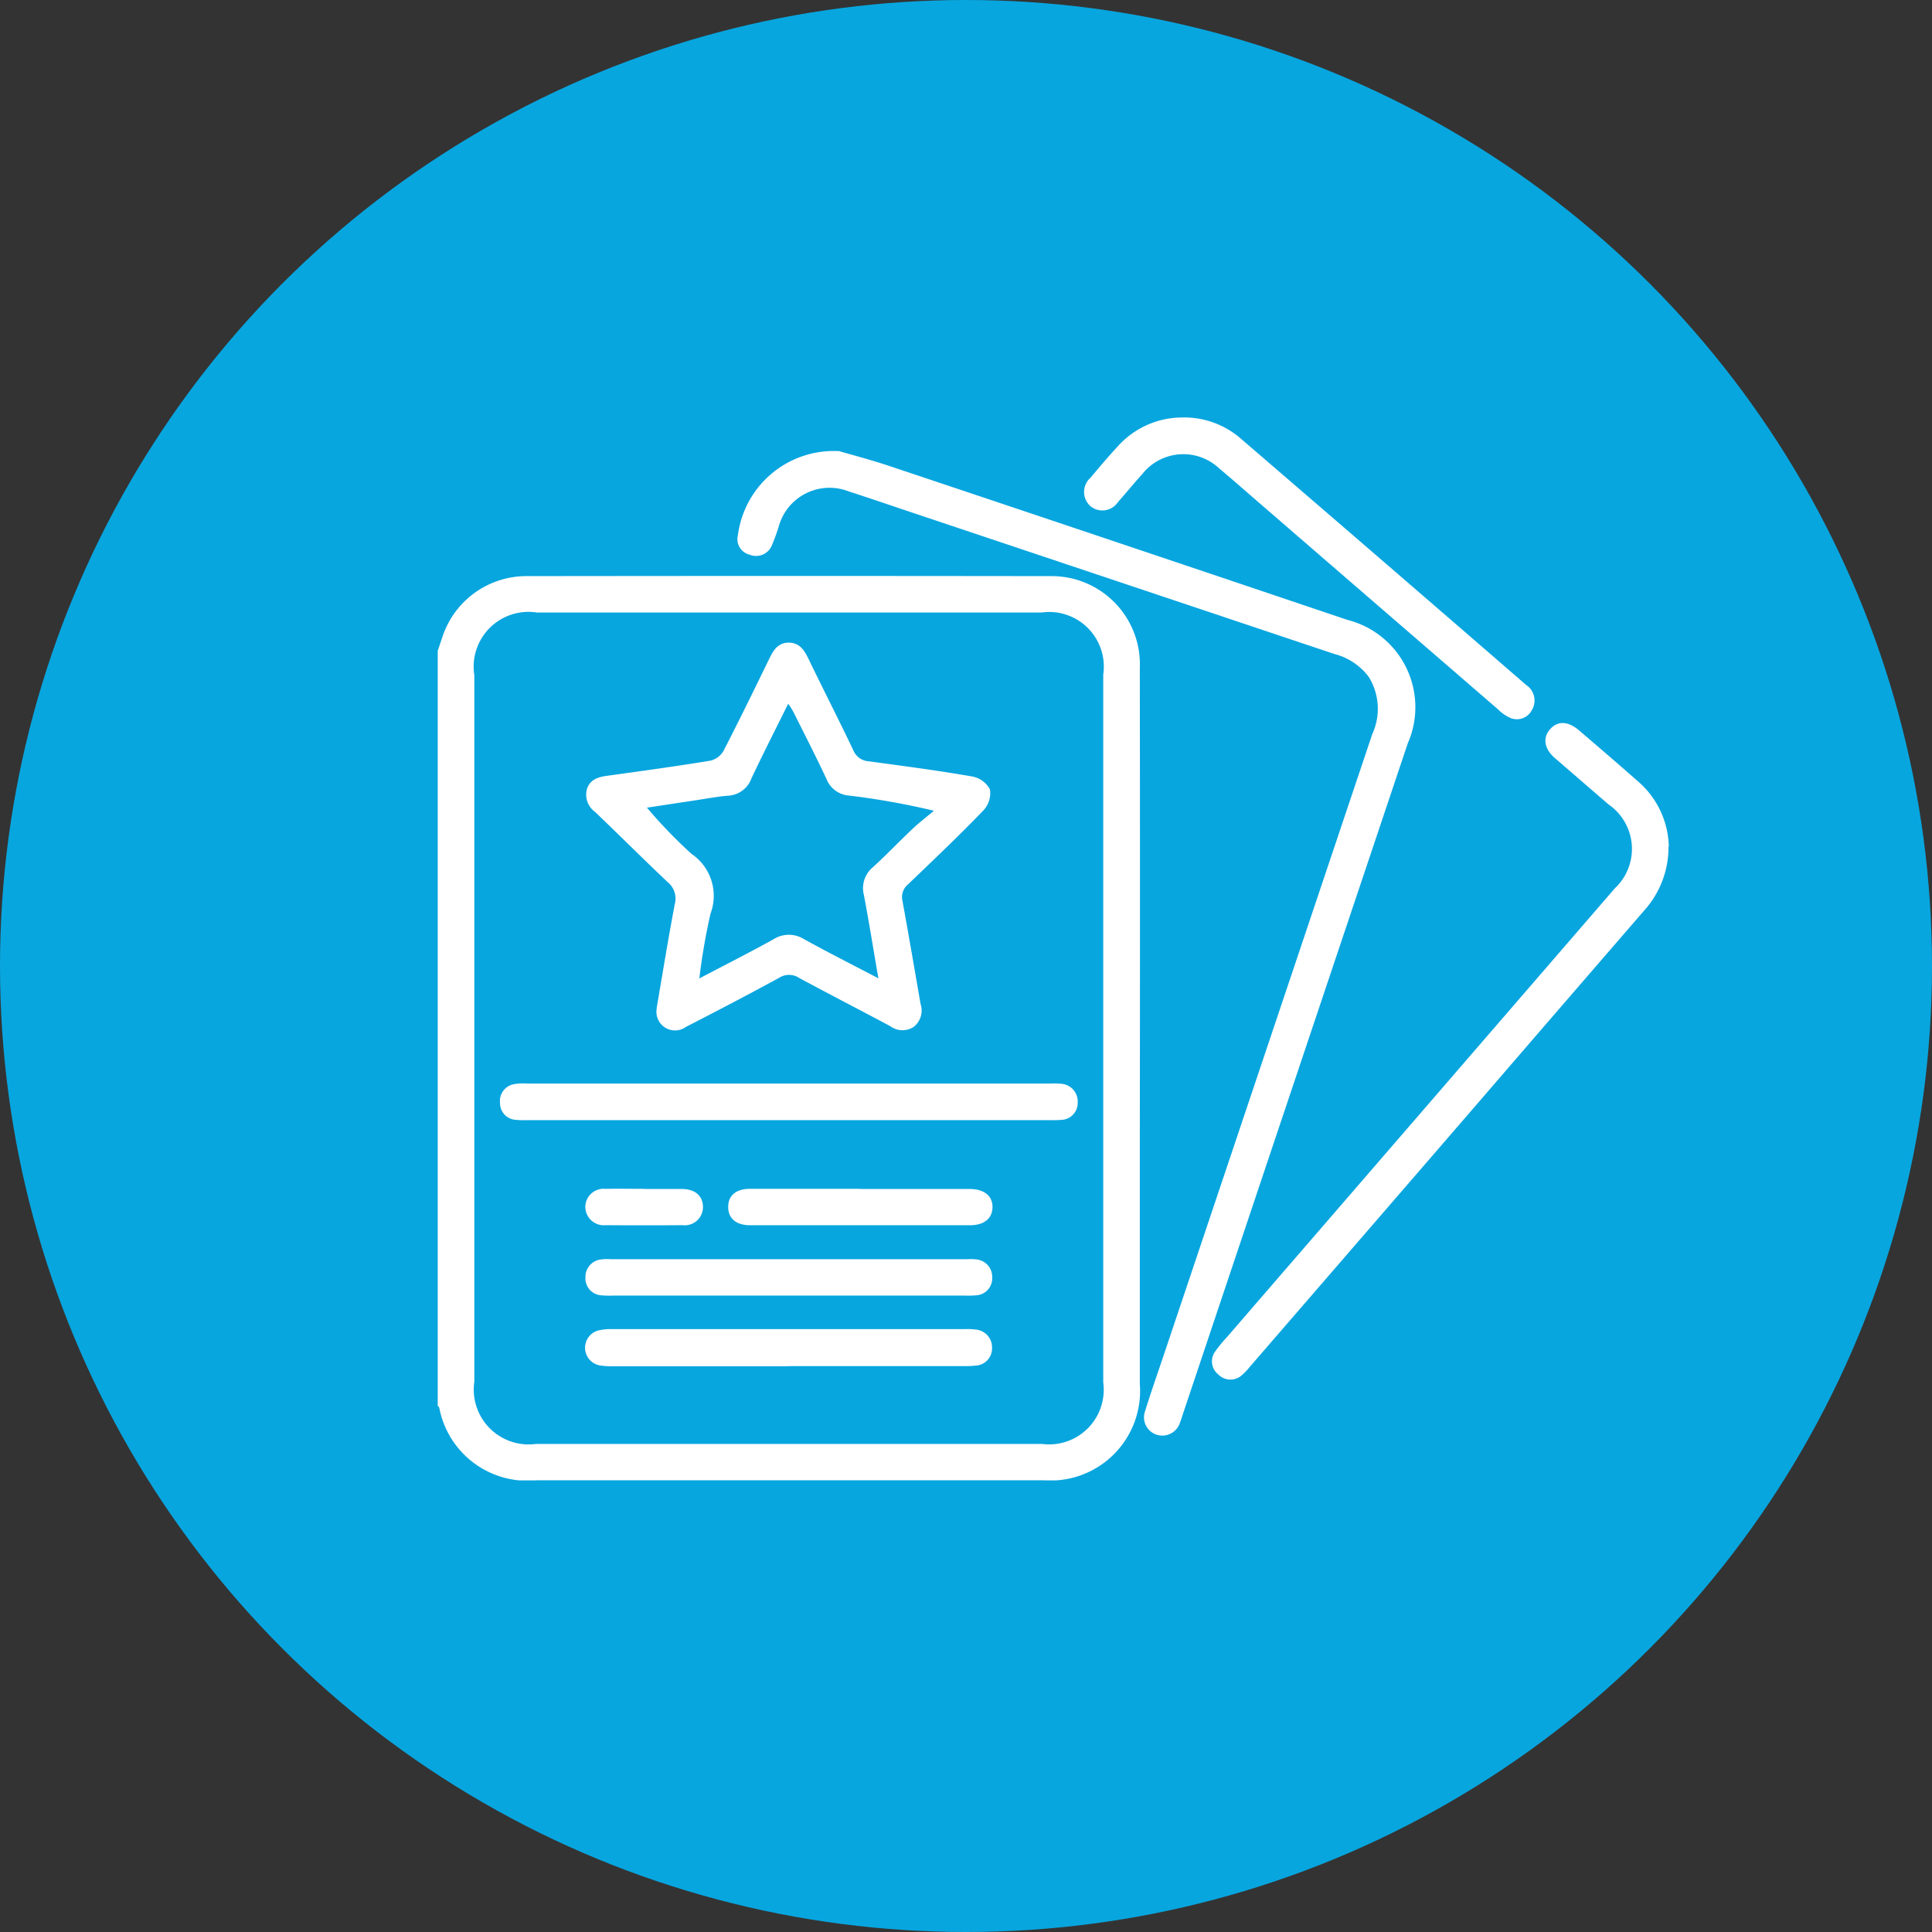 <svg xmlns="http://www.w3.org/2000/svg" xmlns:xlink="http://www.w3.org/1999/xlink" width="55.406" height="55.406" viewBox="0 0 55.406 55.406">
  <rect x="0" y="0" width="55.406" height="55.406" fill="#333333" stroke="none"/>
  <defs>
    <clipPath id="clip-path">
      <rect id="Rectangle_3737" data-name="Rectangle 3737" width="35.296" height="30.481" fill="#fff"/>
    </clipPath>
  </defs>
  <g id="Brands" transform="translate(-143.518 -151)">
    <circle id="Ellipse_1167" data-name="Ellipse 1167" cx="27.703" cy="27.703" r="27.703" transform="translate(143.518 151)" fill="#08a6df"/>
    <g id="Brands-2" data-name="Brands" transform="translate(156.071 162.973)">
      <g id="Group_15501" data-name="Group 15501" clip-path="url(#clip-path)">
        <path id="Path_47063" data-name="Path 47063" d="M0,51.5c.051-.15.1-.3.152-.45a2.535,2.535,0,0,1,2.372-1.694q7.546-.01,15.092,0a2.53,2.53,0,0,1,2.519,2.635q.008,6.789,0,13.578V72.53a2.569,2.569,0,0,1-2.753,2.756H2.84A2.577,2.577,0,0,1,.043,73.2c-.006-.019-.029-.034-.043-.051V51.5M1.05,62.324V72.456a1.574,1.574,0,0,0,1.771,1.787H17.327a1.567,1.567,0,0,0,1.759-1.764v-20.3A1.567,1.567,0,0,0,17.315,50.4H2.844A1.572,1.572,0,0,0,1.05,52.2V62.328" transform="translate(0 -44.807)" fill="#fff"/>
        <path id="Path_47064" data-name="Path 47064" d="M96.227,10.417c.339.1.914.249,1.476.437q6.557,2.193,13.108,4.405a2.582,2.582,0,0,1,1.743,3.544q-3.228,9.623-6.453,19.246c-.025.076-.047.154-.078.228a.531.531,0,0,1-.69.346.524.524,0,0,1-.309-.678c.169-.547.361-1.089.543-1.632q2.987-8.892,5.97-17.778a1.733,1.733,0,0,0-.106-1.644,1.792,1.792,0,0,0-.985-.652l-12.2-4.086c-.576-.193-1.151-.391-1.729-.577a1.51,1.51,0,0,0-2,1,5.391,5.391,0,0,1-.2.549.487.487,0,0,1-.634.268.458.458,0,0,1-.339-.562,2.773,2.773,0,0,1,2.886-2.409" transform="translate(-84.735 -9.458)" fill="#fff"/>
        <path id="Path_47065" data-name="Path 47065" d="M254.216,98.76a2.7,2.7,0,0,1-.678,1.808q-2.481,2.867-4.956,5.738-3.189,3.69-6.38,7.378a1.621,1.621,0,0,1-.213.224.488.488,0,0,1-.688-.017.478.478,0,0,1-.085-.655,3.567,3.567,0,0,1,.327-.4q5.566-6.438,11.133-12.881a1.548,1.548,0,0,0-.18-2.408l-1.538-1.329c-.3-.259-.352-.568-.152-.81.217-.263.52-.261.847.017.567.486,1.133.972,1.694,1.466a2.541,2.541,0,0,1,.878,1.864" transform="translate(-218.92 -86.451)" fill="#fff"/>
        <path id="Path_47066" data-name="Path 47066" d="M204.059,0a2.476,2.476,0,0,1,1.681.579q4.112,3.538,8.212,7.09a.534.534,0,0,1,.161.731.482.482,0,0,1-.629.208,1.155,1.155,0,0,1-.334-.236q-3.427-2.961-6.852-5.924c-.382-.33-.762-.667-1.148-.989a1.5,1.5,0,0,0-2.2.158c-.239.264-.463.54-.7.806a.538.538,0,0,1-.788.123.547.547,0,0,1,0-.821c.259-.307.518-.616.791-.909A2.484,2.484,0,0,1,204.059,0" transform="translate(-182.74 0)" fill="#fff"/>
        <path id="Path_47067" data-name="Path 47067" d="M48.208,80.636c.169-.989.333-2,.523-3a.608.608,0,0,0-.206-.631c-.7-.662-1.383-1.344-2.081-2.012a.606.606,0,0,1-.227-.672c.091-.26.321-.33.575-.364.989-.136,1.978-.273,2.965-.434a.593.593,0,0,0,.372-.283c.452-.876.884-1.763,1.316-2.65.116-.239.247-.447.547-.451.317,0,.452.214.573.465.424.877.868,1.746,1.288,2.626a.508.508,0,0,0,.442.312c.989.134,1.979.264,2.965.435a.732.732,0,0,1,.508.368.723.723,0,0,1-.182.6c-.7.726-1.434,1.424-2.164,2.123a.476.476,0,0,0-.161.483c.18.982.347,1.966.518,2.949a.6.6,0,0,1-.191.654.585.585,0,0,1-.678-.017c-.87-.464-1.748-.915-2.615-1.384a.52.52,0,0,0-.565-.006c-.886.482-1.779.95-2.679,1.411a.533.533,0,0,1-.839-.521m6.357-.873c-.146-.847-.269-1.615-.413-2.379a.781.781,0,0,1,.249-.8c.383-.346.739-.723,1.115-1.078.2-.192.424-.365.643-.547a21.436,21.436,0,0,0-2.43-.435.756.756,0,0,1-.652-.475c-.3-.643-.626-1.277-.943-1.913a2.473,2.473,0,0,0-.155-.247c-.367.742-.721,1.436-1.053,2.139a.757.757,0,0,1-.678.5c-.308.024-.613.085-.92.13l-1.4.212a14,14,0,0,0,1.28,1.327,1.452,1.452,0,0,1,.543,1.713,17.737,17.737,0,0,0-.32,1.857c.75-.393,1.445-.745,2.126-1.122a.817.817,0,0,1,.872-.006c.678.376,1.377.727,2.139,1.127" transform="translate(-41.932 -63.682)" fill="#fff"/>
        <path id="Path_47068" data-name="Path 47068" d="M27.632,208.464H20.157a2.336,2.336,0,0,1-.344-.009.477.477,0,0,1-.447-.484.49.49,0,0,1,.424-.542,1.531,1.531,0,0,1,.343-.014H35.157a2.479,2.479,0,0,1,.31.007.508.508,0,0,1,.465.542.484.484,0,0,1-.475.493,3.249,3.249,0,0,1-.344.007h-7.48" transform="translate(-17.579 -188.314)" fill="#fff"/>
        <path id="Path_47069" data-name="Path 47069" d="M51.833,285h-5a2.457,2.457,0,0,1-.412-.024.514.514,0,0,1-.058-1,1.48,1.48,0,0,1,.407-.041H56.9a1.627,1.627,0,0,1,.309.014.508.508,0,0,1,.455.523.49.49,0,0,1-.462.508,2.741,2.741,0,0,1-.378.015h-5" transform="translate(-41.768 -257.791)" fill="#fff"/>
        <path id="Path_47070" data-name="Path 47070" d="M51.837,263.158H46.806a2.577,2.577,0,0,1-.344-.008.485.485,0,0,1-.454-.517.5.5,0,0,1,.424-.508,1.282,1.282,0,0,1,.274-.011H56.977a1.351,1.351,0,0,1,.241.007.5.5,0,0,1,.454.521.485.485,0,0,1-.461.508,2.77,2.77,0,0,1-.344.008h-5.03" transform="translate(-41.771 -237.976)" fill="#fff"/>
        <path id="Path_47071" data-name="Path 47071" d="M94.259,240.272h3.134c.424,0,.667.206.657.533s-.254.508-.648.508H91.1c-.4,0-.628-.193-.63-.521s.216-.523.622-.524H94.26" transform="translate(-82.14 -218.148)" fill="#fff"/>
        <path id="Path_47072" data-name="Path 47072" d="M47.662,240.264c.356,0,.712,0,1.067,0,.379.006.593.2.6.508a.524.524,0,0,1-.586.531q-1.1.008-2.2,0a.532.532,0,0,1-.588-.534.524.524,0,0,1,.573-.508c.379-.008.757,0,1.136,0" transform="translate(-41.722 -218.14)" fill="#fff"/>
      </g>
    </g>
  </g>
</svg>
